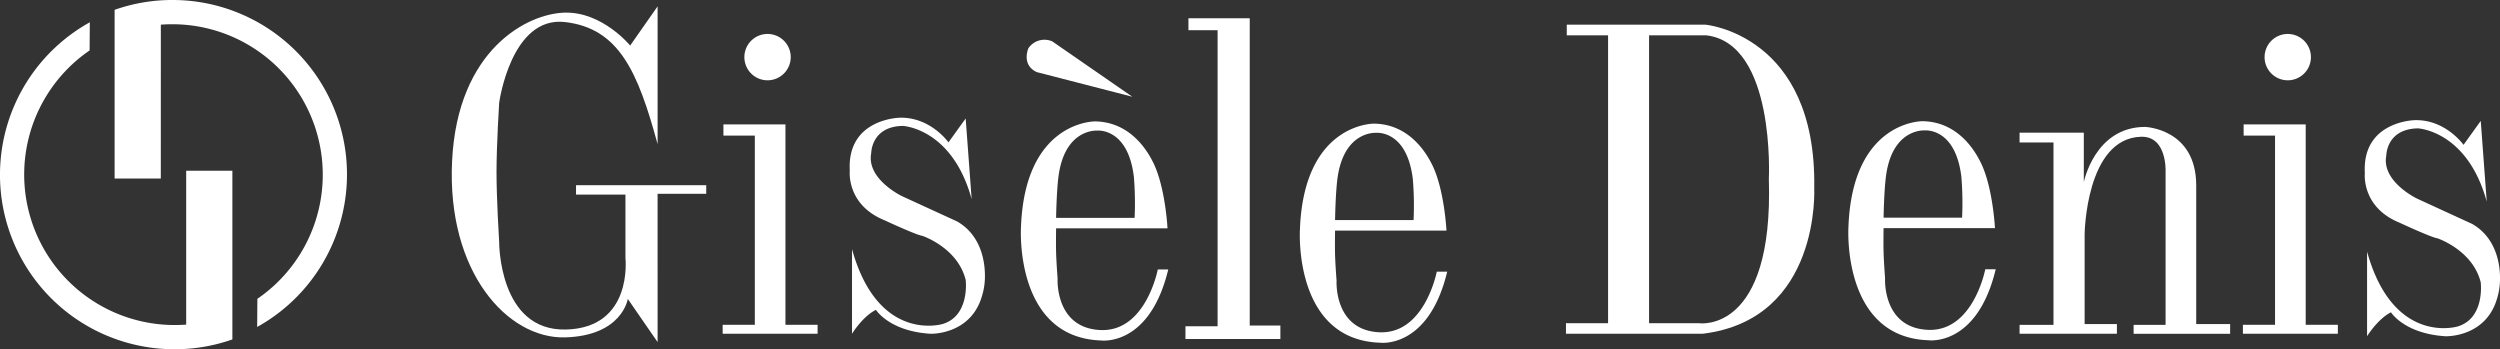 <?xml version="1.0" encoding="UTF-8"?>
<svg xmlns="http://www.w3.org/2000/svg" xmlns:xlink="http://www.w3.org/1999/xlink" width="479.594" height="66.998" viewBox="0 0 479.594 66.998">
  <rect x="0" y="0" width="479.594" height="66.998" fill="#333333" stroke="none"/>
  <defs>
    <clipPath id="clip-path">
      <rect id="Rectángulo_1" data-name="Rectángulo 1" width="479.594" height="66.998" fill="#fff"></rect>
    </clipPath>
  </defs>
  <g id="Grupo_4436" data-name="Grupo 4436" style="mix-blend-mode: normal;isolation: isolate">
    <g id="Grupo_1" data-name="Grupo 1" clip-path="url(#clip-path)">
      <path id="Trazado_1" data-name="Trazado 1" d="M371.819,44.117V60.325s2.011-3.3,4.588-4.594c0,0,2.553,4.109,10.471,4.594,0,0,7.746.282,9.9-7.316a12.873,12.873,0,0,0,.544-3.964c-.028-3.276-1.086-7.837-5.349-10.272l-10.542-4.842s-6.9-3.269-5.921-8.287c0,0,0-5.1,6.065-5.2,0,0,9.468.432,13.2,14.055l-1.151-15.489-3.3,4.593s-3.442-4.876-9.323-4.733c0,0-10.183.14-9.61,10.179,0,0-.716,6.457,6.6,9.467,0,0,6.165,2.869,7.313,3.015,0,0,6.787,2.249,8.318,8.459,0,0,.862,6.883-4.447,8.463,0,0-12.333,3.729-17.352-14.341" transform="translate(82.275 4.181)" fill="#fff" fill-rule="evenodd"></path>
      <path id="Trazado_2" data-name="Trazado 2" d="M352.378,19.541h11.906V57.978h6.168V59.7H352.236V57.978H358.4V21.69h-6.023Z" transform="translate(78.037 4.329)" fill="#fff" fill-rule="evenodd"></path>
      <path id="Trazado_3" data-name="Trazado 3" d="M355.641,9.78a4.445,4.445,0,1,1,4.447,4.444,4.446,4.446,0,0,1-4.447-4.444" transform="translate(78.791 1.181)" fill="#fff" fill-rule="evenodd"></path>
      <path id="Trazado_4" data-name="Trazado 4" d="M340.454,21.819c-10.592.311-10.811,18.67-10.811,18.67V57.75h6.192v1.863H317.163V57.906h6.506V22.919h-6.506V21.034h12.323v9.49s2.1-10.592,11.756-10.592c0,0,9.807.315,9.807,11.222v26.6h6.507v1.863H339.041V57.906h6.131V28.48s.314-6.82-4.718-6.661" transform="translate(70.267 4.416)" fill="#fff" fill-rule="evenodd"></path>
      <path id="Trazado_5" data-name="Trazado 5" d="M293.555,35.182c.47-29.426-20.874-31.308-20.874-31.308h-26.6V5.916h7.923V61.147h-8.078v2.022h26.216c22.761-2.756,21.409-27.987,21.409-27.987M271.52,61.147h-9.651V5.916h10.969c13.33,1.572,12.008,27.534,12.008,27.534.946,29.74-13.326,27.7-13.326,27.7" transform="translate(54.485 0.858)" fill="#fff" fill-rule="evenodd"></path>
      <path id="Trazado_6" data-name="Trazado 6" d="M316.542,47.439s-2.3,12.048-11.047,11.616-8.175-9.9-8.175-9.9-.232-3.014-.286-4.944c-.052-1.818,0-4.665,0-4.665H318.4s-.382-7.762-2.692-12.512c-1.984-4.081-5.613-7.935-11.219-8,0,0-13.481-.145-14.2,20.362,0,0-1.29,21.086,15.349,21.658,0,0,9.322,1.295,12.908-13.623ZM297.465,29.8c1.147-9.466,7.447-9,7.447-9s5.891-.612,7.039,8.855a61.413,61.413,0,0,1,.144,7.885H297.035s.066-4.741.43-7.745" transform="translate(64.308 4.219)" fill="#fff" fill-rule="evenodd"></path>
      <path id="Trazado_7" data-name="Trazado 7" d="M110.433,27.433c-3.764-13.839-7.371-22.221-17.756-23.426s-12.637,15.5-12.637,15.5-.5,8.033-.508,13.167c-.007,5.255.508,13.47.508,13.47s-.15,17.152,12.79,16.85,11.436-13.7,11.436-13.7V37.112H94.786V35.306h24.978v1.656h-9.331V65.4l-5.716-8.277S103.662,64.2,92.676,64.5,69.959,52.01,71.011,30.638,85.456,2.35,92.676,2.2s12.493,6.319,12.493,6.319L110.433,1Z" transform="translate(15.718 0.222)" fill="#fff" fill-rule="evenodd"></path>
      <path id="Trazado_8" data-name="Trazado 8" d="M133.888,43.727V59.932s2.006-3.3,4.588-4.589c0,0,2.549,4.108,10.467,4.589,0,0,7.746.288,9.9-7.317a12.746,12.746,0,0,0,.542-3.959c-.029-3.277-1.085-7.839-5.349-10.276l-10.542-4.837s-6.9-3.27-5.918-8.289c0,0,0-5.1,6.064-5.192,0,0,9.465.426,13.2,14.054l-1.148-15.488-3.3,4.589s-3.444-4.876-9.323-4.731c0,0-10.183.142-9.609,10.18,0,0-.716,6.452,6.6,9.466,0,0,6.169,2.869,7.315,3.015,0,0,6.786,2.251,8.319,8.459,0,0,.861,6.882-4.448,8.462,0,0-12.334,3.731-17.351-14.341" transform="translate(29.561 4.095)" fill="#fff" fill-rule="evenodd"></path>
      <path id="Trazado_9" data-name="Trazado 9" d="M186.743,2.868H198.5V61.814h5.88V64.4H186.17V61.959h6.165V5.162h-5.592Z" transform="translate(41.245 0.635)" fill="#fff" fill-rule="evenodd"></path>
      <path id="Trazado_10" data-name="Trazado 10" d="M113.636,19.541h11.9V57.978h6.168V59.7H113.491V57.978h6.169V21.69h-6.023Z" transform="translate(25.143 4.329)" fill="#fff" fill-rule="evenodd"></path>
      <path id="Trazado_11" data-name="Trazado 11" d="M116.9,9.78a4.446,4.446,0,1,1,4.446,4.444A4.447,4.447,0,0,1,116.9,9.78" transform="translate(25.898 1.181)" fill="#fff" fill-rule="evenodd"></path>
      <path id="Trazado_12" data-name="Trazado 12" d="M181.509,17.181,166.164,6.568a3.719,3.719,0,0,0-4.589,1.289s-1.434,3.155,1.578,4.589Z" transform="translate(35.721 1.383)" fill="#fff" fill-rule="evenodd"></path>
      <path id="Trazado_13" data-name="Trazado 13" d="M186.588,47.469S184.3,59.515,175.545,59.088s-8.177-9.9-8.177-9.9-.23-3.017-.286-4.947c-.049-1.816,0-4.66,0-4.66h21.372s-.387-7.763-2.692-12.515c-1.984-4.084-5.613-7.933-11.22-8,0,0-13.485-.14-14.2,20.367,0,0-1.291,21.084,15.346,21.656,0,0,9.322,1.292,12.908-13.624ZM167.514,29.829c1.148-9.469,7.444-9,7.444-9s5.893-.612,7.042,8.854a61.885,61.885,0,0,1,.143,7.89h-15.06s.067-4.742.431-7.745" transform="translate(35.518 4.225)" fill="#fff" fill-rule="evenodd"></path>
      <path id="Trazado_14" data-name="Trazado 14" d="M230.4,47.818S228.1,59.866,219.352,59.438s-8.172-9.9-8.172-9.9-.235-3.014-.287-4.949c-.051-1.816,0-4.659,0-4.659h21.37s-.384-7.763-2.694-12.516c-1.98-4.079-5.613-7.933-11.219-8,0,0-13.481-.142-14.2,20.366,0,0-1.292,21.086,15.348,21.659,0,0,9.32,1.289,12.906-13.628ZM211.32,30.179c1.148-9.466,7.447-9,7.447-9s5.894-.614,7.041,8.85a61.732,61.732,0,0,1,.144,7.89H210.893s.066-4.741.427-7.745" transform="translate(45.224 4.303)" fill="#fff" fill-rule="evenodd"></path>
      <path id="Trazado_15" data-name="Trazado 15" d="M45.347,62.722A33.461,33.461,0,0,0,29.065,0,33.213,33.213,0,0,0,18,1.886V34.249h8.861l.006-29.516c.728-.056,1.454-.083,2.2-.083A28.866,28.866,0,0,1,45.388,57.324Z" transform="translate(3.987)" fill="#fff"></path>
      <path id="Trazado_16" data-name="Trazado 16" d="M17.23,3.5A33.461,33.461,0,0,0,33.512,66.223a33.224,33.224,0,0,0,11.066-1.885V31.978H35.716l0,29.516c-.728.056-1.454.083-2.2.083A28.866,28.866,0,0,1,17.188,8.9Z" transform="translate(0 0.776)" fill="#fff"></path>
    </g>
  </g>
</svg>
